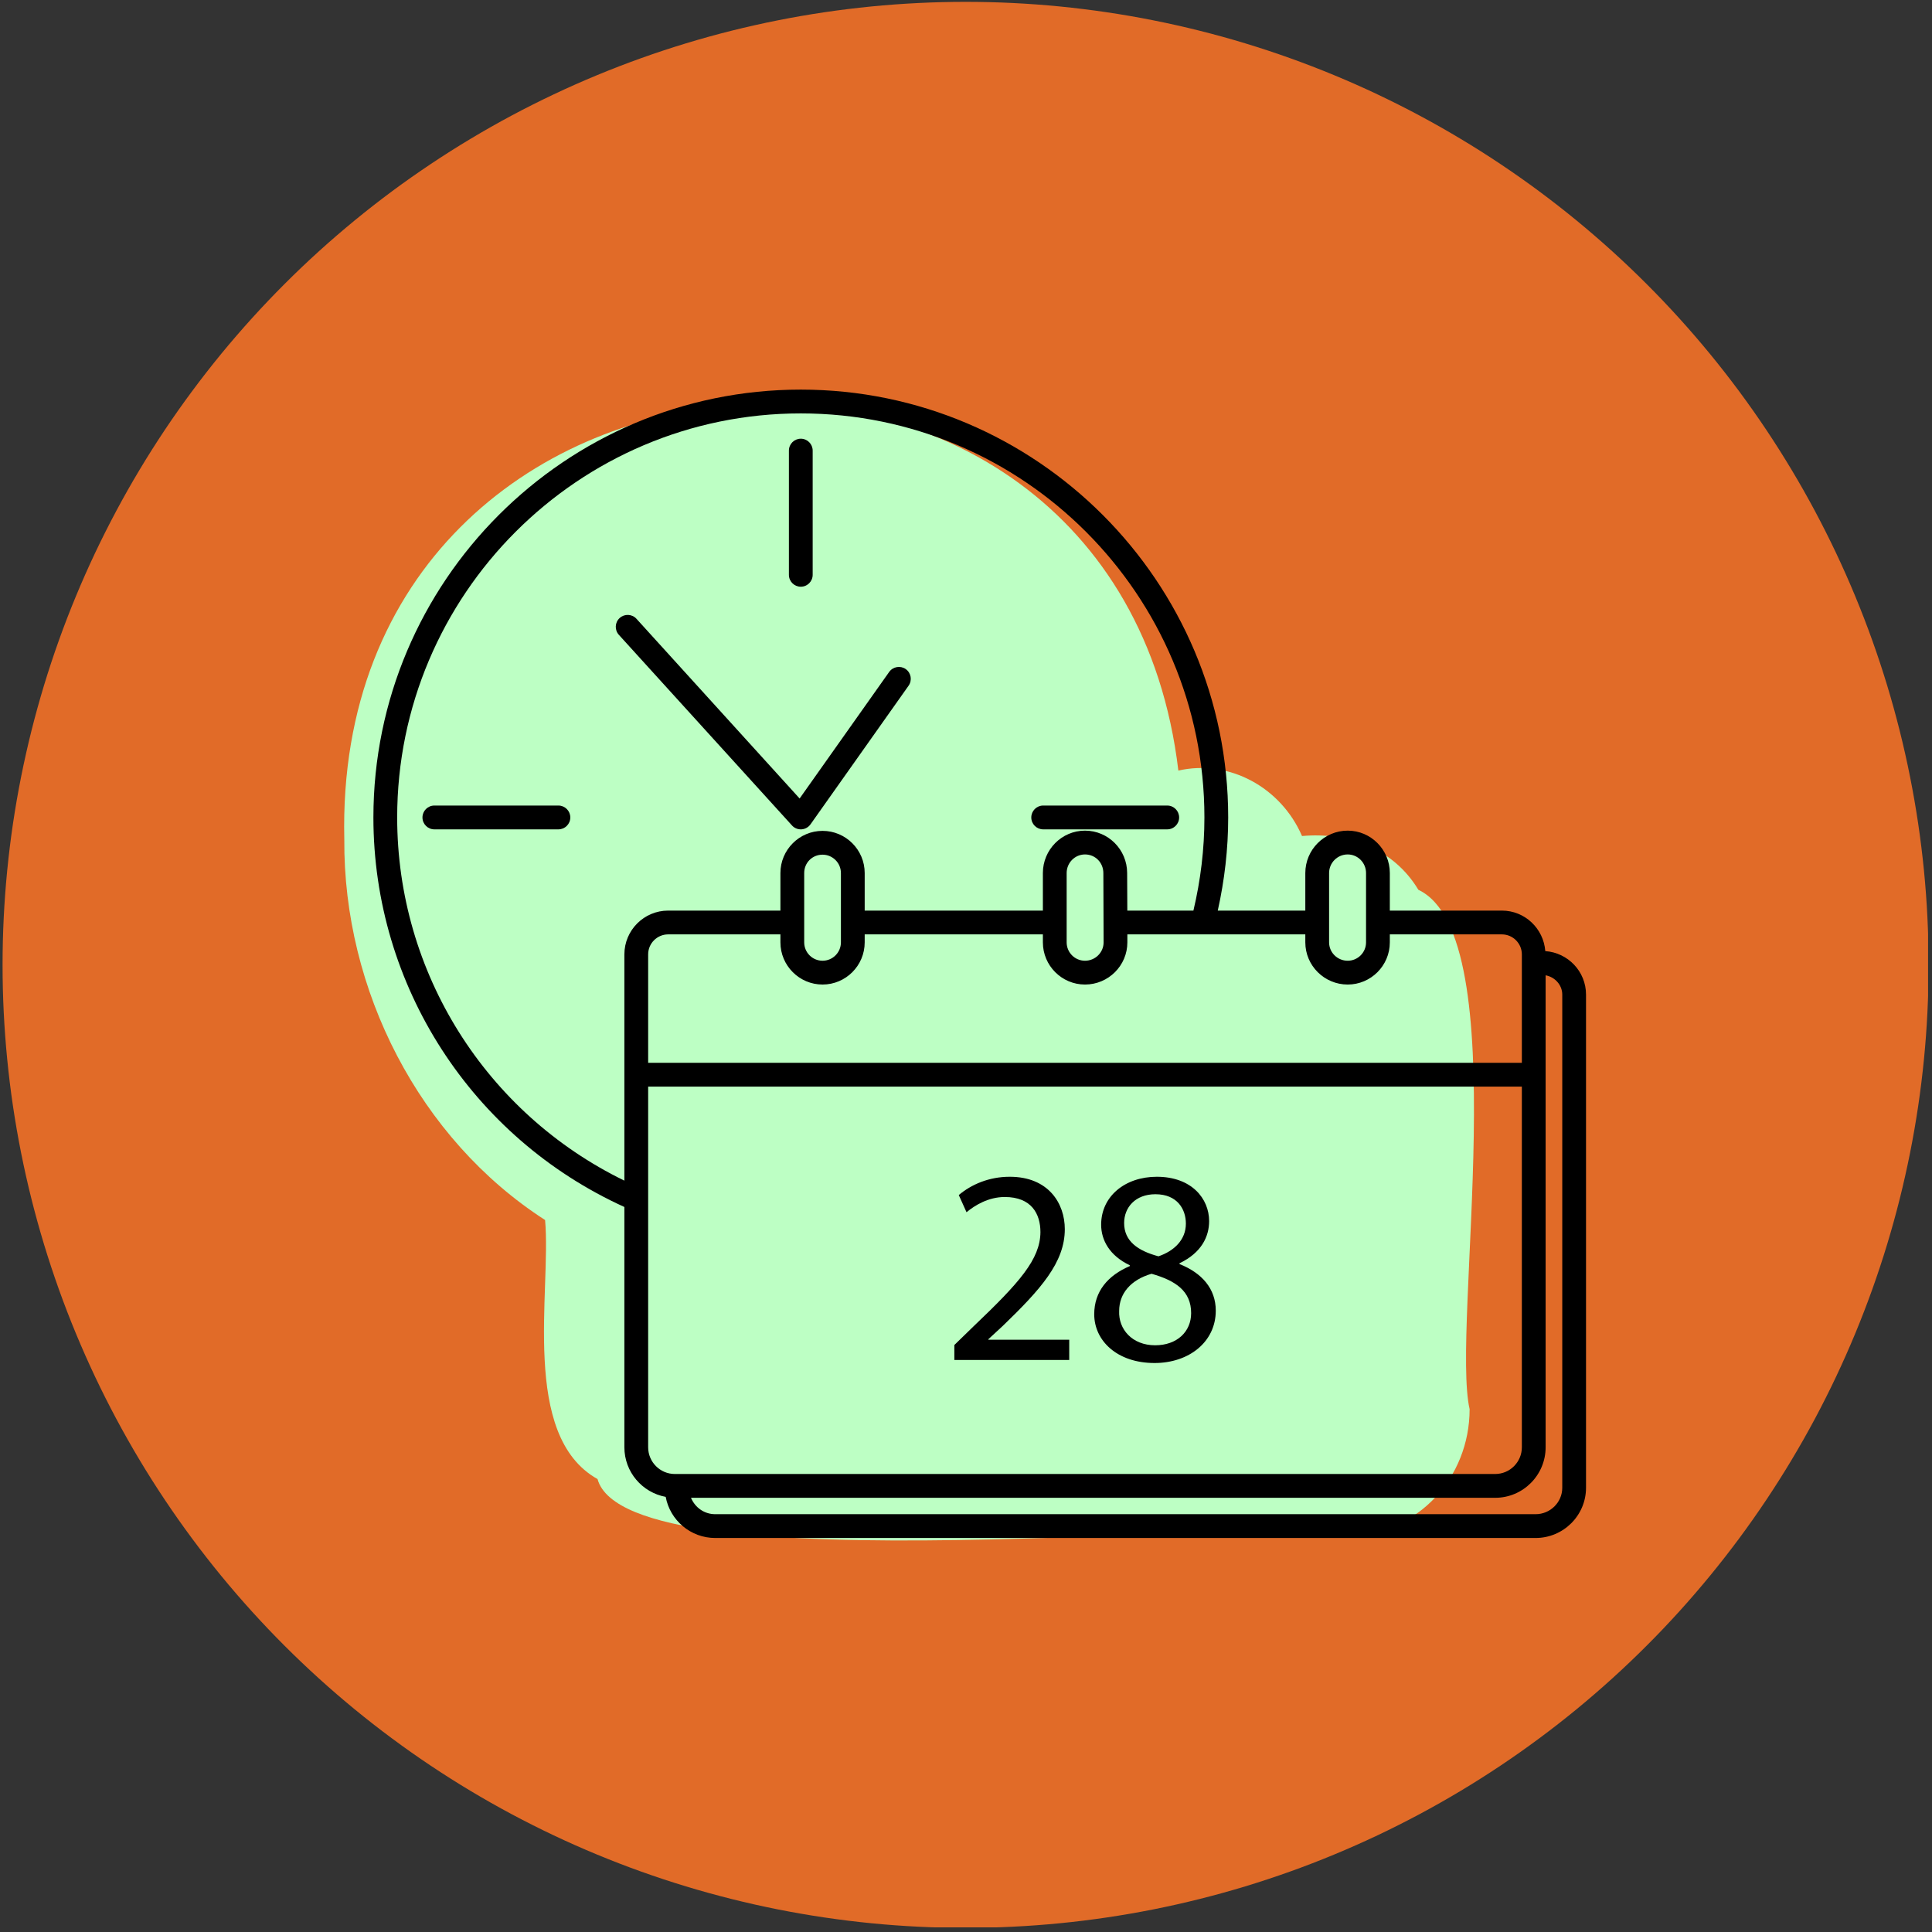<svg xmlns="http://www.w3.org/2000/svg" xmlns:xlink="http://www.w3.org/1999/xlink" width="692" zoomAndPan="magnify" viewBox="0 0 519 519" height="692" preserveAspectRatio="xMidYMid meet" version="1.0"><rect x="0" y="0" width="519" height="519" fill="#333333" stroke="none"/><defs><clipPath id="a8a2e2fcc2"><path d="M 0.691 0.496 L 517.945 0.496 L 517.945 517.75 L 0.691 517.75 Z M 0.691 0.496 " clip-rule="nonzero"/></clipPath><clipPath id="34c27e71de"><path d="M 92.453 108.391 L 396 108.391 L 396 413.816 L 92.453 413.816 Z M 92.453 108.391 " clip-rule="nonzero"/></clipPath><clipPath id="99bb126914"><path d="M 100.207 104.66 L 426.059 104.66 L 426.059 413.383 L 100.207 413.383 Z M 100.207 104.66 " clip-rule="nonzero"/></clipPath></defs><g clip-path="url(#a8a2e2fcc2)"><path fill="#e16b28" d="M 518.082 259.195 C 518.082 263.43 517.98 267.66 517.773 271.887 C 517.566 276.117 517.254 280.34 516.84 284.551 C 516.422 288.766 515.906 292.965 515.285 297.152 C 514.664 301.34 513.938 305.512 513.113 309.664 C 512.285 313.816 511.359 317.945 510.332 322.055 C 509.301 326.16 508.172 330.238 506.945 334.289 C 505.715 338.34 504.387 342.359 502.961 346.348 C 501.535 350.332 500.012 354.281 498.391 358.195 C 496.773 362.105 495.055 365.973 493.246 369.801 C 491.438 373.629 489.531 377.41 487.539 381.145 C 485.543 384.879 483.457 388.559 481.277 392.191 C 479.102 395.824 476.836 399.398 474.484 402.918 C 472.133 406.438 469.695 409.898 467.176 413.301 C 464.652 416.699 462.047 420.039 459.363 423.309 C 456.676 426.582 453.91 429.789 451.07 432.926 C 448.227 436.062 445.309 439.129 442.312 442.121 C 439.32 445.113 436.254 448.031 433.117 450.875 C 429.98 453.719 426.773 456.484 423.504 459.172 C 420.23 461.855 416.895 464.461 413.492 466.98 C 410.094 469.504 406.633 471.941 403.113 474.293 C 399.59 476.645 396.016 478.91 392.383 481.086 C 388.754 483.262 385.07 485.348 381.336 487.344 C 377.602 489.34 373.82 491.242 369.996 493.055 C 366.168 494.863 362.297 496.578 358.387 498.199 C 354.473 499.82 350.527 501.344 346.539 502.77 C 342.555 504.195 338.535 505.523 334.484 506.754 C 330.43 507.98 326.352 509.109 322.246 510.137 C 318.137 511.168 314.008 512.094 309.855 512.922 C 305.703 513.746 301.535 514.469 297.348 515.09 C 293.156 515.711 288.957 516.23 284.742 516.645 C 280.531 517.062 276.309 517.371 272.082 517.578 C 267.852 517.789 263.621 517.891 259.387 517.891 C 255.152 517.891 250.922 517.789 246.695 517.578 C 242.465 517.371 238.242 517.062 234.031 516.645 C 229.816 516.23 225.617 515.711 221.43 515.09 C 217.242 514.469 213.07 513.746 208.918 512.922 C 204.766 512.094 200.637 511.168 196.527 510.137 C 192.422 509.109 188.344 507.98 184.293 506.754 C 180.238 505.523 176.223 504.195 172.234 502.77 C 168.25 501.344 164.301 499.82 160.387 498.199 C 156.477 496.578 152.605 494.863 148.781 493.055 C 144.953 491.242 141.172 489.34 137.438 487.344 C 133.703 485.348 130.023 483.262 126.391 481.086 C 122.758 478.91 119.184 476.645 115.664 474.293 C 112.141 471.941 108.684 469.504 105.281 466.98 C 101.883 464.461 98.543 461.855 95.273 459.172 C 92 456.484 88.793 453.719 85.656 450.875 C 82.52 448.031 79.453 445.113 76.461 442.121 C 73.469 439.129 70.547 436.062 67.707 432.926 C 64.863 429.789 62.098 426.582 59.41 423.309 C 56.727 420.039 54.121 416.699 51.602 413.301 C 49.078 409.898 46.641 406.438 44.289 402.918 C 41.938 399.398 39.672 395.824 37.496 392.191 C 35.32 388.559 33.234 384.879 31.238 381.145 C 29.242 377.41 27.34 373.629 25.527 369.801 C 23.719 365.973 22.004 362.105 20.383 358.195 C 18.762 354.281 17.238 350.332 15.812 346.348 C 14.387 342.359 13.059 338.34 11.828 334.289 C 10.602 330.238 9.473 326.16 8.441 322.051 C 7.414 317.945 6.488 313.816 5.66 309.664 C 4.836 305.512 4.113 301.34 3.488 297.152 C 2.867 292.965 2.352 288.766 1.938 284.551 C 1.52 280.34 1.211 276.117 1 271.887 C 0.793 267.66 0.691 263.43 0.691 259.195 C 0.691 254.961 0.793 250.73 1 246.5 C 1.211 242.273 1.52 238.051 1.938 233.836 C 2.352 229.625 2.867 225.422 3.488 221.234 C 4.113 217.047 4.836 212.879 5.66 208.727 C 6.488 204.574 7.414 200.441 8.441 196.336 C 9.473 192.23 10.602 188.148 11.828 184.098 C 13.059 180.047 14.387 176.027 15.812 172.043 C 17.238 168.055 18.762 164.105 20.383 160.195 C 22.004 156.285 23.719 152.414 25.527 148.586 C 27.34 144.762 29.242 140.98 31.238 137.246 C 33.234 133.512 35.32 129.828 37.496 126.199 C 39.672 122.566 41.938 118.992 44.289 115.469 C 46.641 111.949 49.078 108.488 51.602 105.09 C 54.121 101.688 56.727 98.352 59.41 95.078 C 62.098 91.805 64.863 88.602 67.707 85.465 C 70.547 82.328 73.469 79.262 76.461 76.27 C 79.453 73.273 82.52 70.355 85.656 67.512 C 88.793 64.668 92 61.906 95.273 59.219 C 98.543 56.535 101.883 53.93 105.281 51.406 C 108.684 48.887 112.141 46.449 115.664 44.098 C 119.184 41.742 122.758 39.48 126.391 37.305 C 130.023 35.125 133.703 33.039 137.438 31.043 C 141.172 29.047 144.953 27.145 148.781 25.336 C 152.605 23.523 156.477 21.809 160.387 20.191 C 164.301 18.57 168.25 17.047 172.234 15.621 C 176.223 14.195 180.238 12.867 184.293 11.637 C 188.344 10.406 192.422 9.277 196.527 8.25 C 200.637 7.223 204.766 6.293 208.918 5.469 C 213.07 4.641 217.242 3.918 221.43 3.297 C 225.617 2.676 229.816 2.16 234.031 1.742 C 238.242 1.328 242.465 1.016 246.695 0.809 C 250.922 0.602 255.152 0.496 259.387 0.496 C 263.621 0.496 267.852 0.602 272.082 0.809 C 276.309 1.016 280.531 1.328 284.742 1.742 C 288.957 2.16 293.156 2.676 297.348 3.297 C 301.535 3.918 305.703 4.641 309.855 5.469 C 314.008 6.293 318.137 7.223 322.246 8.25 C 326.352 9.277 330.43 10.406 334.484 11.637 C 338.535 12.867 342.555 14.195 346.539 15.621 C 350.527 17.047 354.473 18.57 358.387 20.191 C 362.297 21.809 366.168 23.523 369.996 25.336 C 373.82 27.145 377.602 29.047 381.336 31.043 C 385.07 33.039 388.754 35.125 392.383 37.305 C 396.016 39.48 399.59 41.742 403.113 44.098 C 406.633 46.449 410.094 48.887 413.492 51.406 C 416.895 53.93 420.23 56.535 423.504 59.219 C 426.773 61.906 429.98 64.668 433.117 67.512 C 436.254 70.355 439.32 73.273 442.312 76.27 C 445.309 79.262 448.227 82.328 451.07 85.465 C 453.91 88.602 456.676 91.805 459.363 95.078 C 462.047 98.352 464.652 101.688 467.176 105.09 C 469.695 108.488 472.133 111.949 474.484 115.469 C 476.836 118.992 479.102 122.566 481.277 126.199 C 483.457 129.828 485.543 133.512 487.539 137.246 C 489.531 140.98 491.438 144.762 493.246 148.586 C 495.055 152.414 496.773 156.285 498.391 160.195 C 500.012 164.105 501.535 168.055 502.961 172.043 C 504.387 176.027 505.715 180.047 506.945 184.098 C 508.172 188.148 509.301 192.23 510.332 196.336 C 511.359 200.441 512.289 204.574 513.113 208.727 C 513.938 212.879 514.664 217.047 515.285 221.234 C 515.906 225.422 516.422 229.625 516.84 233.836 C 517.254 238.051 517.566 242.273 517.773 246.5 C 517.98 250.73 518.082 254.961 518.082 259.195 Z M 518.082 259.195 " fill-opacity="1" fill-rule="nonzero"/></g><g clip-path="url(#34c27e71de)"><path fill="#bdffc4" d="M 381.023 239.031 C 374.266 227.809 361.961 223.484 349.766 224.586 C 344.113 211.512 330.176 203.895 316.547 207.004 C 299.68 65.82 89.102 80.516 92.492 225.504 C 92.215 265.941 112.633 305.977 146.43 327.742 C 148.133 346.805 139.723 385.676 160.516 397.324 C 168.676 426.938 342.551 406.449 363.102 412.203 C 380.574 412.195 394.789 397.102 394.789 378.543 C 389.77 356.621 407.359 251.434 381.023 239.031 " fill-opacity="1" fill-rule="nonzero"/></g><path fill="#000000" d="M 215.117 157.613 C 216.883 157.613 218.312 156.184 218.312 154.418 L 218.312 121.051 C 218.312 119.281 216.883 117.852 215.117 117.852 C 213.352 117.852 211.926 119.281 211.926 121.051 L 211.926 154.418 C 211.926 156.184 213.352 157.613 215.117 157.613 " fill-opacity="1" fill-rule="nonzero"/><path fill="#000000" d="M 280.23 222.793 L 313.559 222.793 C 315.324 222.793 316.754 221.363 316.754 219.598 C 316.754 217.828 315.324 216.398 313.559 216.398 L 280.23 216.398 C 278.469 216.398 277.039 217.828 277.039 219.598 C 277.039 221.363 278.469 222.793 280.23 222.793 " fill-opacity="1" fill-rule="nonzero"/><path fill="#000000" d="M 150.012 216.398 L 116.684 216.398 C 114.918 216.398 113.488 217.828 113.488 219.598 C 113.488 221.363 114.918 222.793 116.684 222.793 L 150.012 222.793 C 151.773 222.793 153.203 221.363 153.203 219.598 C 153.203 217.828 151.773 216.398 150.012 216.398 " fill-opacity="1" fill-rule="nonzero"/><path fill="#000000" d="M 215.117 222.793 C 215.18 222.793 215.25 222.793 215.312 222.789 C 216.277 222.727 217.164 222.234 217.727 221.445 L 244.078 184.199 C 245.094 182.758 244.758 180.762 243.316 179.742 C 241.891 178.734 239.895 179.062 238.863 180.504 L 214.805 214.504 L 170.977 166.23 C 169.797 164.926 167.77 164.836 166.465 166.016 C 165.156 167.207 165.062 169.227 166.246 170.535 L 212.754 221.746 C 213.359 222.418 214.219 222.793 215.117 222.793 " fill-opacity="1" fill-rule="nonzero"/><g clip-path="url(#99bb126914)"><path fill="#000000" d="M 419.676 399.656 C 419.676 403.574 416.461 406.762 412.512 406.762 L 192.133 406.762 C 189.227 406.762 186.746 405.023 185.621 402.359 L 401.66 402.359 C 409.133 402.359 415.207 396.27 415.207 388.789 L 415.207 262 C 417.688 262.453 419.676 264.586 419.676 267.18 Z M 174.117 388.789 L 174.117 291.898 L 408.82 291.898 L 408.82 388.789 C 408.82 392.746 405.609 395.965 401.66 395.965 L 181.281 395.965 C 177.332 395.965 174.117 392.746 174.117 388.789 Z M 106.695 219.598 C 106.695 159.746 155.336 111.055 215.117 111.055 C 274.906 111.055 323.547 159.746 323.547 219.598 C 323.547 228.09 322.52 236.484 320.59 244.617 L 302.836 244.617 L 302.789 234.527 C 302.789 228.246 297.711 223.137 291.465 223.137 C 285.23 223.137 280.152 228.246 280.152 234.527 L 280.152 244.617 L 232.285 244.617 L 232.285 234.527 C 232.285 228.285 227.207 223.199 220.965 223.199 C 214.727 223.199 209.648 228.285 209.648 234.527 L 209.648 244.617 L 179.484 244.617 C 173.004 244.617 167.73 249.891 167.73 256.379 L 167.73 317.16 C 130.516 299.035 106.695 261.301 106.695 219.598 Z M 286.539 247.812 L 286.539 234.527 C 286.539 231.773 288.746 229.531 291.465 229.531 C 294.234 229.531 296.398 231.727 296.398 234.543 L 296.465 253.152 C 296.465 255.875 294.223 258.086 291.465 258.086 C 288.746 258.086 286.539 255.875 286.539 253.152 Z M 225.898 247.812 L 225.898 253.152 C 225.898 255.875 223.684 258.086 220.965 258.086 C 218.242 258.086 216.035 255.875 216.035 253.152 L 216.035 234.527 C 216.035 231.762 218.199 229.594 220.965 229.594 C 223.684 229.594 225.898 231.809 225.898 234.527 Z M 362.039 264.48 C 368.273 264.48 373.352 259.398 373.352 253.152 L 373.352 251.008 L 403.457 251.008 C 406.41 251.008 408.82 253.422 408.82 256.379 L 408.82 285.504 L 174.117 285.504 L 174.117 256.379 C 174.117 253.422 176.527 251.008 179.484 251.008 L 209.648 251.008 L 209.648 253.152 C 209.648 259.398 214.727 264.48 220.965 264.48 C 227.207 264.48 232.285 259.398 232.285 253.152 L 232.285 251.008 L 280.152 251.008 L 280.152 253.152 C 280.152 259.398 285.23 264.48 291.465 264.48 C 297.742 264.48 302.848 259.398 302.848 253.152 L 302.848 251.008 L 350.652 251.008 L 350.652 253.152 C 350.652 259.398 355.762 264.48 362.039 264.48 Z M 357.039 234.527 C 357.039 231.773 359.281 229.531 362.039 229.531 C 364.758 229.531 366.965 231.773 366.965 234.527 L 366.965 253.152 C 366.965 255.875 364.758 258.086 362.039 258.086 C 359.281 258.086 357.039 255.875 357.039 253.152 Z M 415.117 255.5 C 414.656 249.43 409.633 244.617 403.457 244.617 L 373.352 244.617 L 373.352 234.527 C 373.352 228.246 368.273 223.137 362.039 223.137 C 355.762 223.137 350.652 228.246 350.652 234.527 L 350.652 244.617 L 327.133 244.617 C 328.953 236.461 329.934 228.074 329.934 219.598 C 329.934 156.223 278.43 104.66 215.117 104.66 C 151.812 104.66 100.309 156.223 100.309 219.598 C 100.309 264.797 126.723 305.605 167.73 324.238 L 167.73 388.789 C 167.73 395.43 172.527 400.949 178.828 402.109 C 179.992 408.383 185.504 413.156 192.133 413.156 L 412.512 413.156 C 419.984 413.156 426.059 407.102 426.059 399.656 L 426.059 267.18 C 426.059 260.973 421.215 255.926 415.117 255.5 " fill-opacity="1" fill-rule="nonzero"/></g><path fill="#000000" d="M 287.23 359.898 L 265.516 359.898 L 265.516 359.75 L 269.387 356.176 C 279.57 346.348 286.043 339.125 286.043 330.191 C 286.043 323.266 281.652 316.117 271.242 316.117 C 265.664 316.117 260.906 318.203 257.559 321.031 L 259.641 325.648 C 261.871 323.789 265.516 321.555 269.906 321.555 C 277.117 321.555 279.496 326.098 279.496 331.012 C 279.426 338.309 273.848 344.559 261.5 356.324 L 256.371 361.312 L 256.371 365.332 L 287.23 365.332 L 287.23 359.898 " fill-opacity="1" fill-rule="nonzero"/><path fill="#000000" d="M 309.344 342.176 C 315.887 344.039 319.98 346.867 319.98 352.75 C 319.98 357.738 316.18 361.387 310.309 361.387 C 304.137 361.387 300.418 357.07 300.645 352.152 C 300.645 347.539 303.688 343.816 309.344 342.176 Z M 301.98 328.555 C 301.98 324.383 304.957 320.812 310.387 320.812 C 316.262 320.812 318.566 324.832 318.566 328.703 C 318.566 333.094 315.363 336.074 311.203 337.488 C 305.629 335.996 301.98 333.395 301.98 328.555 Z M 293.945 353.047 C 293.945 360.121 300.043 366.152 310.16 366.152 C 319.387 366.152 326.598 360.492 326.598 352.082 C 326.598 346.195 322.879 341.953 316.855 339.57 L 316.855 339.352 C 322.805 336.52 324.812 332.129 324.812 328.031 C 324.812 322.004 320.125 316.117 310.754 316.117 C 302.277 316.117 295.805 321.332 295.805 329 C 295.805 333.168 298.113 337.336 303.465 339.871 L 303.543 340.094 C 297.59 342.621 293.945 346.941 293.945 353.047 " fill-opacity="1" fill-rule="nonzero"/></svg>